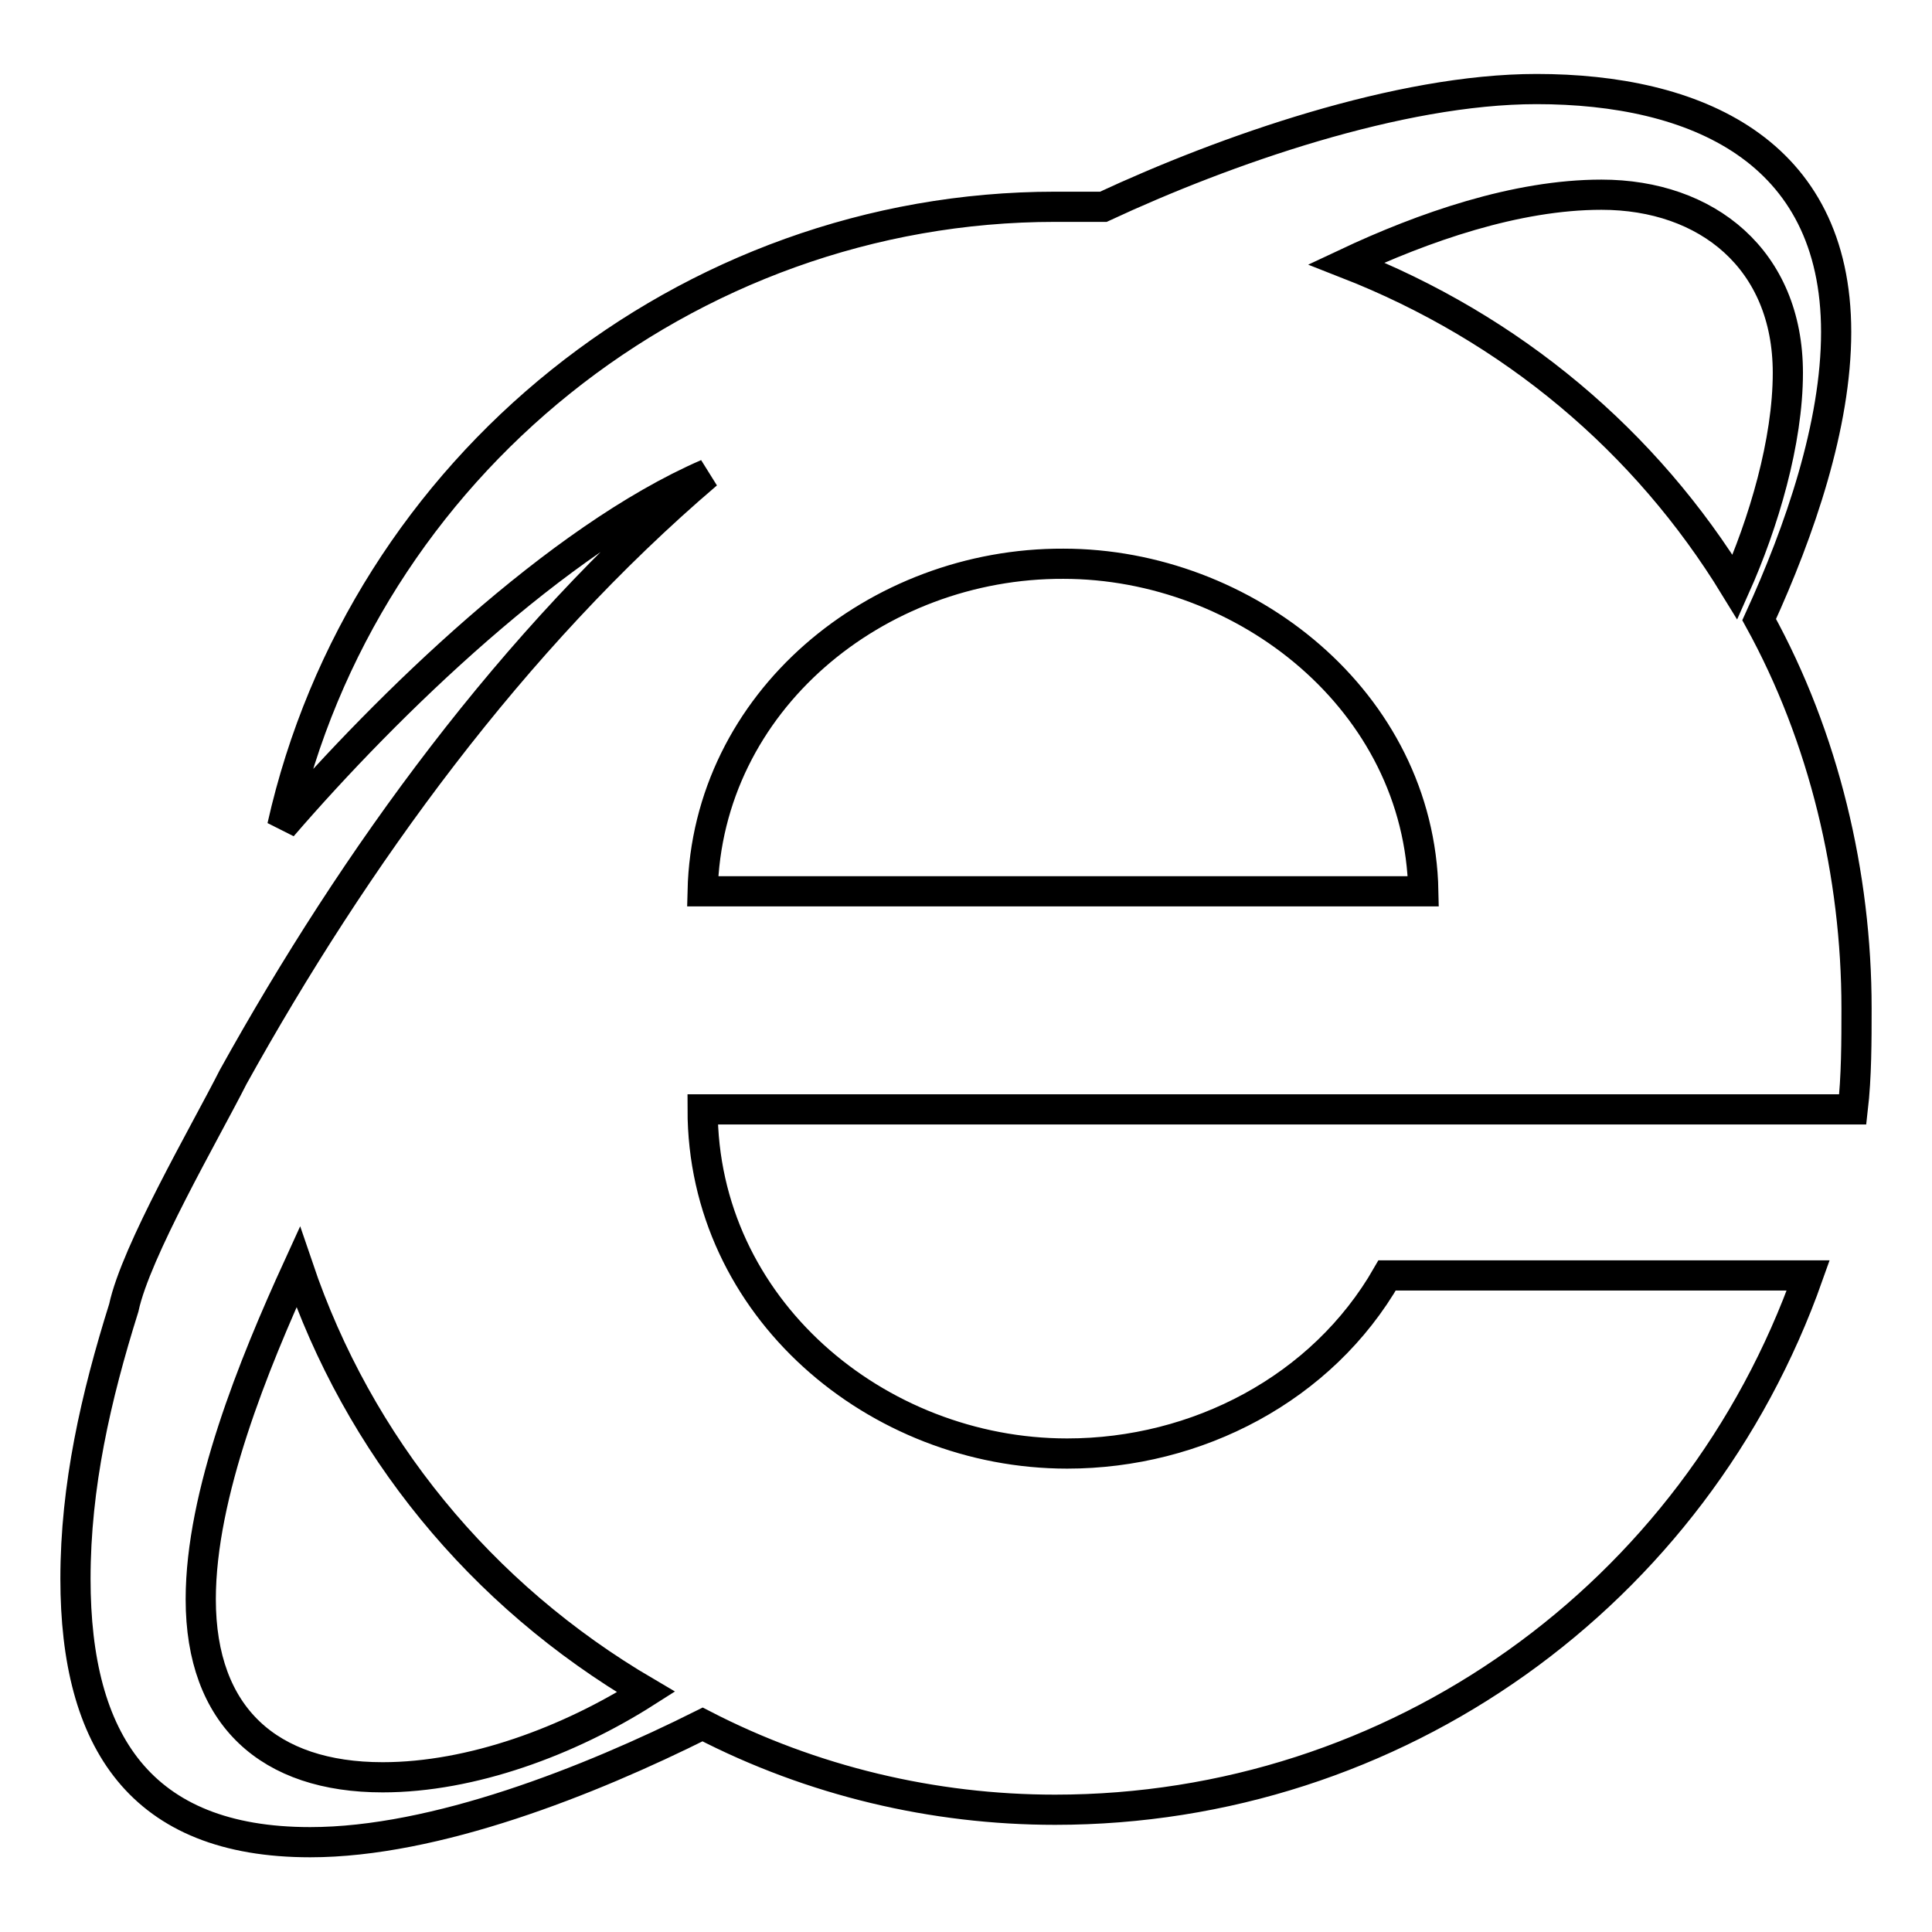 <?xml version="1.0" encoding="utf-8"?>
<!-- Svg Vector Icons : http://www.onlinewebfonts.com/icon -->
<!DOCTYPE svg PUBLIC "-//W3C//DTD SVG 1.1//EN" "http://www.w3.org/Graphics/SVG/1.1/DTD/svg11.dtd">
<svg version="1.1" xmlns="http://www.w3.org/2000/svg" xmlns:xlink="http://www.w3.org/1999/xlink" x="0px" y="0px" viewBox="0 0 256 256" enable-background="new 0 0 256 256" xml:space="preserve">
<g> <path stroke-width="4" fill-opacity="0" stroke="#000000"  d="M246,133.6c0,4.3,0,9.1-0.5,13.4H93.1c0,26.3,23.1,45.6,48.3,45.6c17.2,0,33.8-8.6,42.4-23.6h55.8 c-15,42.4-54.7,70.8-99.8,70.8c-16.1,0-32.2-3.8-46.7-11.3c-15,7.5-35.4,15.6-52,15.6c-22.5,0-31.1-13.4-31.1-34.9 c0-12.3,2.7-24.1,6.4-35.9c1.6-7.5,10.7-23.1,14.5-30.6c16.1-29,37-57.9,62.8-79.9c-19.8,8.6-42.4,30.6-56.3,46.7 C48.1,61.8,91,27.4,139.8,27.4h6.4c16.1-7.5,39.2-15.6,57.4-15.6c20.9,0,39.7,8,39.7,32.2c0,12.3-4.8,26.3-10.2,38.1 C241.7,97.7,246,115.9,246,133.6L246,133.6z M236.9,49.4c0-15-10.7-23.6-24.7-23.6c-11.3,0-23.6,4.3-33.8,9.1 c22,8.6,39.7,23.6,51.5,42.9C233.7,69.3,236.9,58.5,236.9,49.4z M26.6,211.9c0,15.6,9.1,23.6,24.1,23.6c11.8,0,24.7-4.8,34.9-11.3 c-22-12.9-38.1-32.7-46.1-56.3C33.6,180.8,26.6,198,26.6,211.9z M93.1,118.1h95.5c-0.5-25.2-23.6-43.4-47.7-43.4 C116.2,74.6,93.7,92.9,93.1,118.1z"/></g>
</svg>